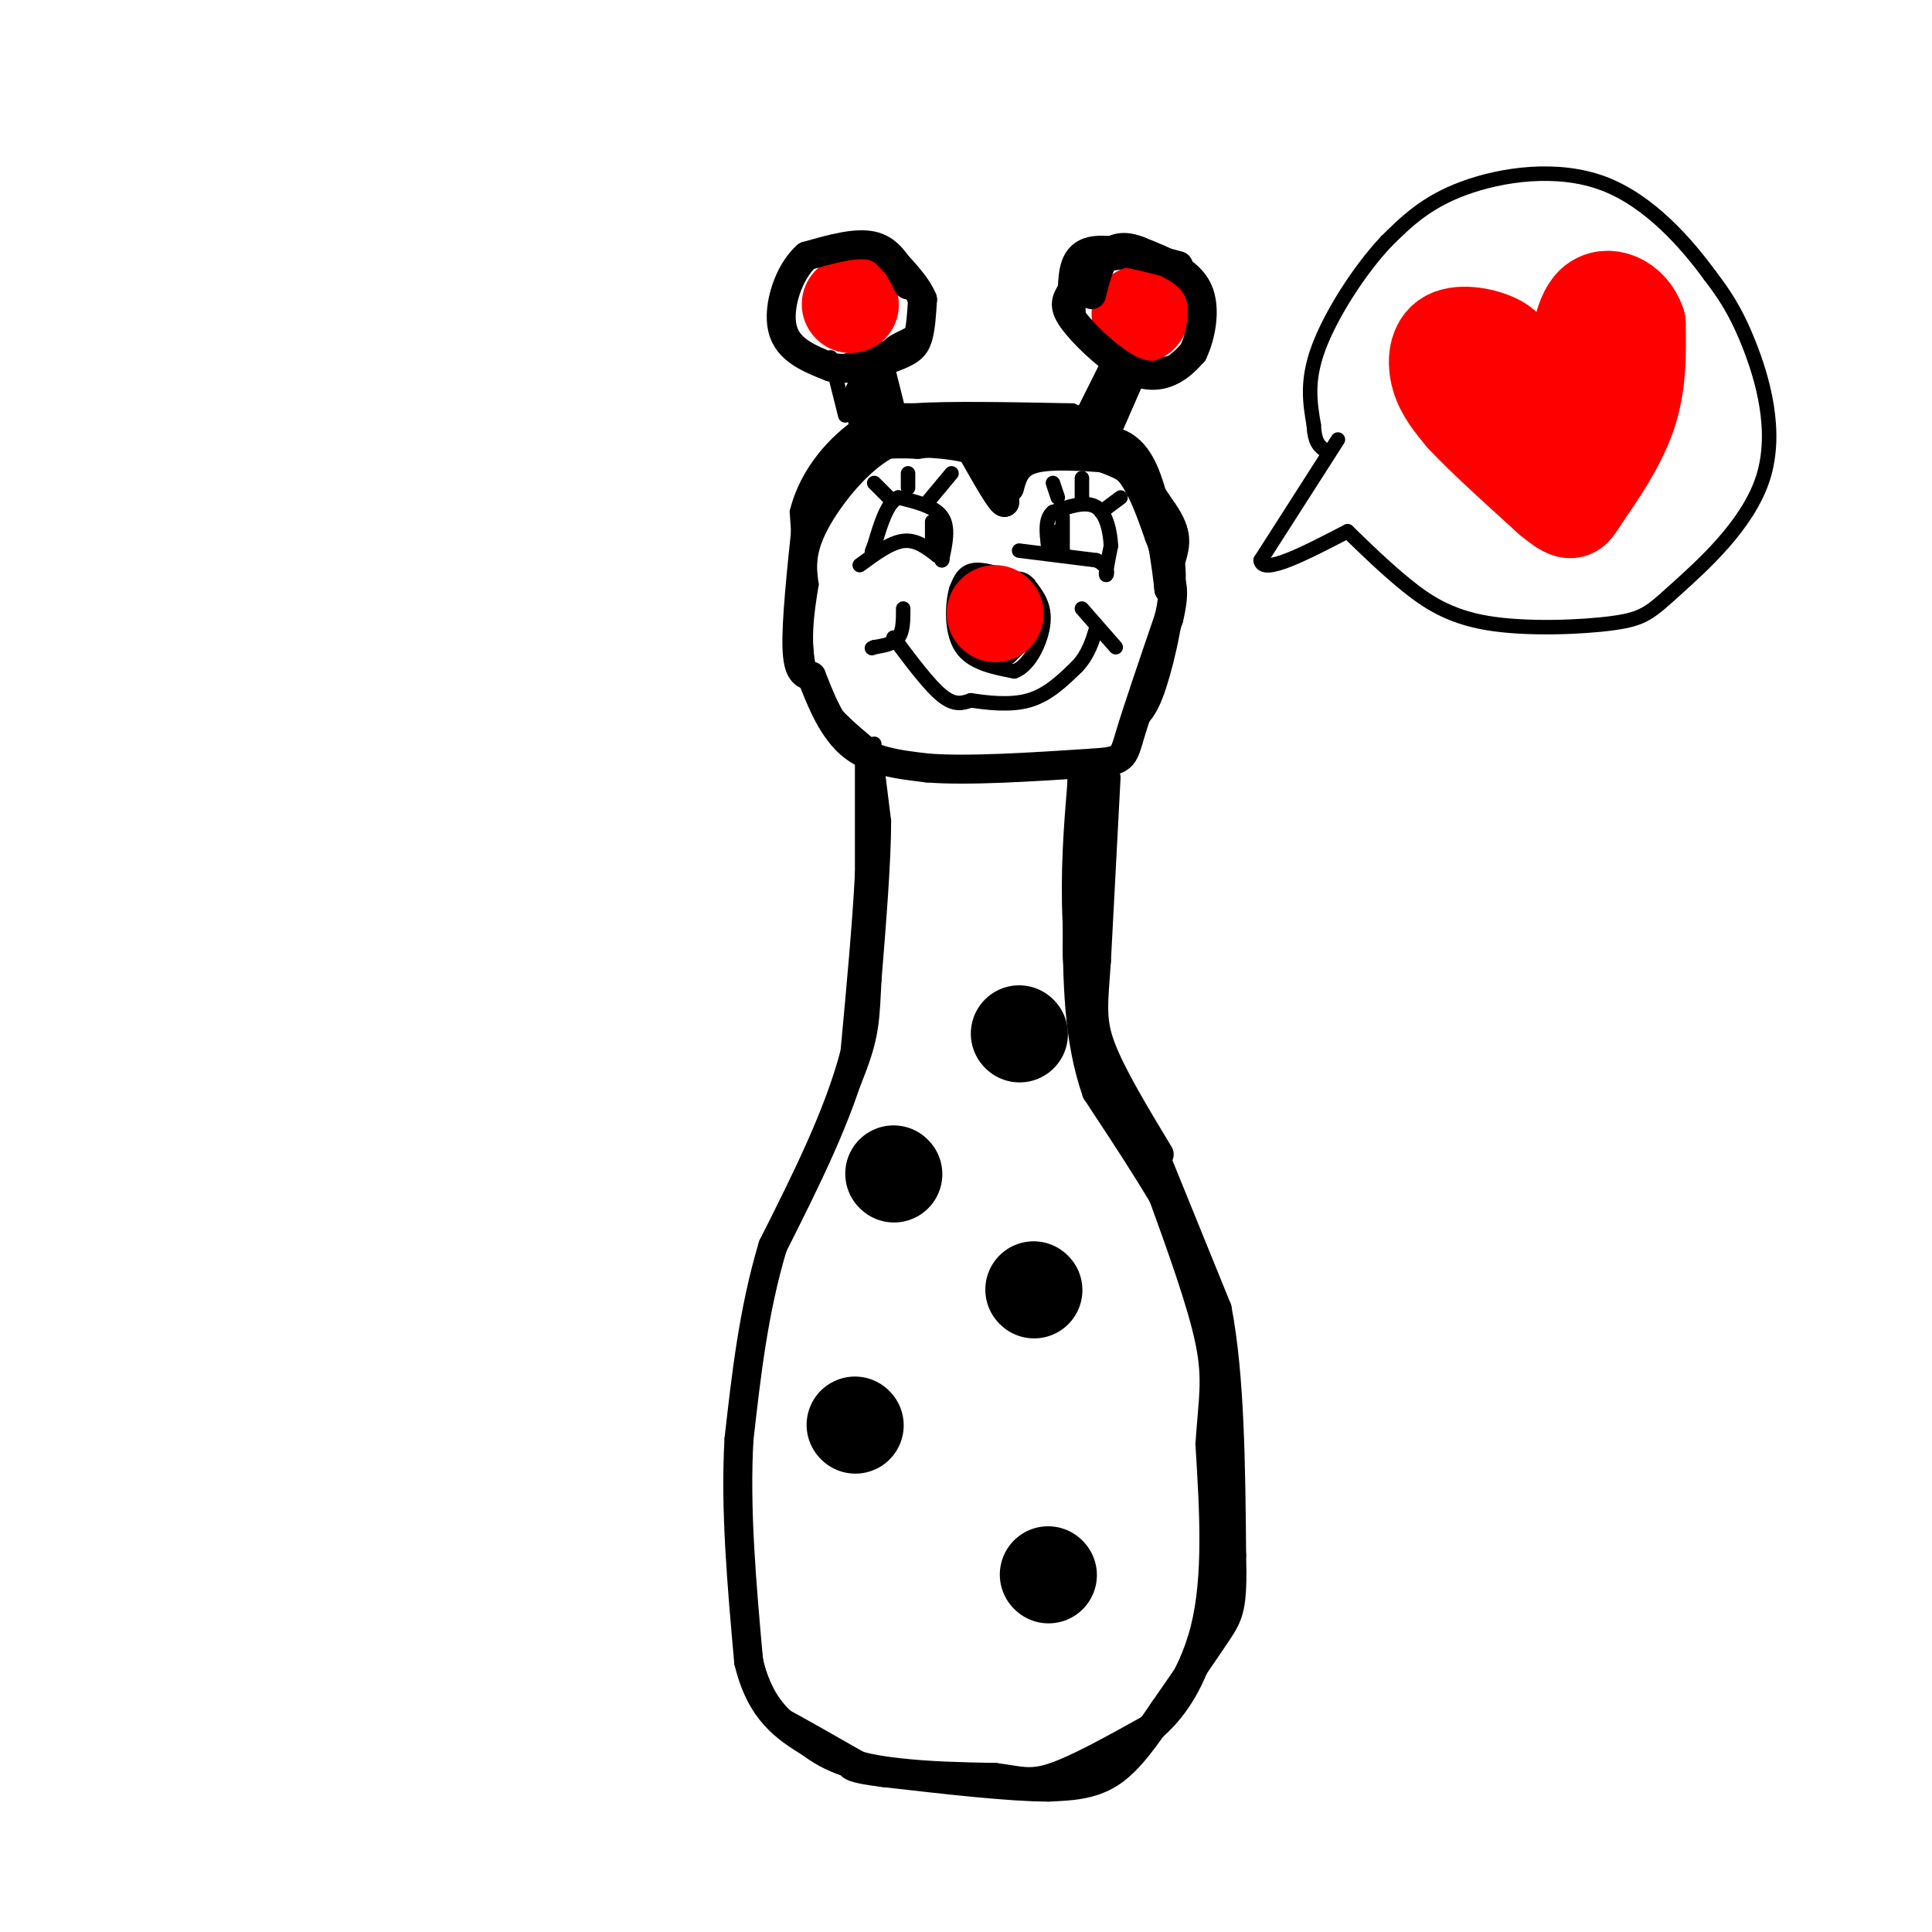 <svg viewBox='0 0 400 400' version='1.1' xmlns='http://www.w3.org/2000/svg' xmlns:xlink='http://www.w3.org/1999/xlink'><g fill='none' stroke='#000000' stroke-width='3' stroke-linecap='round' stroke-linejoin='round'><path d='M209,103c-1.500,-3.167 -3.000,-6.333 -7,-8c-4.000,-1.667 -10.500,-1.833 -17,-2'/><path d='M185,93c-5.889,2.711 -12.111,10.489 -15,16c-2.889,5.511 -2.444,8.756 -2,12'/><path d='M168,121c-0.889,5.422 -2.111,12.978 0,19c2.111,6.022 7.556,10.511 13,15'/><path d='M181,155c3.571,3.131 6.000,3.458 14,4c8.000,0.542 21.571,1.298 29,0c7.429,-1.298 8.714,-4.649 10,-8'/><path d='M234,151c2.606,-2.083 4.121,-3.290 6,-9c1.879,-5.710 4.121,-15.922 4,-23c-0.121,-7.078 -2.606,-11.022 -5,-14c-2.394,-2.978 -4.697,-4.989 -7,-7'/><path d='M232,98c-4.289,-2.200 -11.511,-4.200 -16,-4c-4.489,0.200 -6.244,2.600 -8,5'/><path d='M208,99c-1.667,1.167 -1.833,1.583 -2,2'/><path d='M167,136c0.000,0.000 -2.000,-30.000 -2,-30'/><path d='M165,106c2.089,-8.533 8.311,-14.867 13,-18c4.689,-3.133 7.844,-3.067 11,-3'/><path d='M189,85c7.333,-0.500 20.167,-0.250 33,0'/><path d='M222,85c8.833,3.333 14.417,11.667 20,20'/><path d='M242,105c3.667,5.167 2.833,8.083 2,11'/><path d='M224,86c0.000,0.000 6.000,-12.000 6,-12'/><path d='M230,74c-2.444,-1.622 -4.889,-3.244 -6,-6c-1.111,-2.756 -0.889,-6.644 0,-9c0.889,-2.356 2.444,-3.178 4,-4'/><path d='M228,55c3.689,-0.978 10.911,-1.422 15,1c4.089,2.422 5.044,7.711 6,13'/><path d='M249,69c0.000,3.356 -3.000,5.244 -6,6c-3.000,0.756 -6.000,0.378 -9,0'/><path d='M234,75c-2.167,-0.167 -3.083,-0.583 -4,-1'/><path d='M237,75c0.000,0.000 -7.000,16.000 -7,16'/><path d='M186,85c0.000,0.000 -3.000,-12.000 -3,-12'/><path d='M183,73c1.099,-2.654 5.346,-3.289 7,-5c1.654,-1.711 0.715,-4.499 0,-7c-0.715,-2.501 -1.204,-4.715 -4,-6c-2.796,-1.285 -7.898,-1.643 -13,-2'/><path d='M173,53c-3.565,-0.035 -5.976,0.877 -8,4c-2.024,3.123 -3.660,8.456 -3,12c0.660,3.544 3.617,5.298 6,6c2.383,0.702 4.191,0.351 6,0'/><path d='M174,75c2.333,-0.500 5.167,-1.750 8,-3'/><path d='M172,74c0.000,0.000 3.000,12.000 3,12'/><path d='M178,117c3.167,-2.333 6.333,-4.667 9,-5c2.667,-0.333 4.833,1.333 7,3'/><path d='M194,115c1.333,0.667 1.167,0.833 1,1'/><path d='M195,116c0.750,-3.417 1.500,-6.833 0,-9c-1.500,-2.167 -5.250,-3.083 -9,-4'/><path d='M186,103c-2.333,1.000 -3.667,5.500 -5,10'/><path d='M181,113c-0.833,1.833 -0.417,1.417 0,1'/><path d='M211,114c0.000,0.000 16.000,2.000 16,2'/><path d='M227,116c2.889,1.244 2.111,3.356 2,3c-0.111,-0.356 0.444,-3.178 1,-6'/><path d='M230,113c-0.111,-2.756 -0.889,-6.644 -3,-8c-2.111,-1.356 -5.556,-0.178 -9,1'/><path d='M218,106c-1.667,1.333 -1.333,4.167 -1,7'/><path d='M220,107c0.000,0.000 0.000,7.000 0,7'/><path d='M220,114c-0.167,0.500 -0.583,-1.750 -1,-4'/><path d='M193,108c0.000,0.000 0.000,5.000 0,5'/><path d='M192,104c0.000,0.000 5.000,-6.000 5,-6'/><path d='M188,101c0.000,0.000 0.000,-3.000 0,-3'/><path d='M184,103c0.000,0.000 -3.000,-3.000 -3,-3'/><path d='M228,106c0.000,0.000 4.000,-3.000 4,-3'/><path d='M224,103c0.000,0.000 0.000,-4.000 0,-4'/><path d='M219,103c0.000,0.000 -1.000,-3.000 -1,-3'/><path d='M213,121c-4.250,-1.583 -8.500,-3.167 -11,-3c-2.500,0.167 -3.250,2.083 -4,4'/><path d='M198,122c-0.889,3.067 -1.111,8.733 1,12c2.111,3.267 6.556,4.133 11,5'/><path d='M210,139c3.178,-1.089 5.622,-6.311 6,-10c0.378,-3.689 -1.311,-5.844 -3,-8'/><path d='M213,121c-1.167,-1.500 -2.583,-1.250 -4,-1'/><path d='M204,119c3.000,2.250 6.000,4.500 7,7c1.000,2.500 0.000,5.250 -1,8'/><path d='M210,134c-0.167,1.333 -0.083,0.667 0,0'/><path d='M209,136c0.000,0.000 5.000,-5.000 5,-5'/><path d='M185,132c3.667,4.917 7.333,9.833 10,12c2.667,2.167 4.333,1.583 6,1'/><path d='M201,145c3.156,0.467 8.044,1.133 12,0c3.956,-1.133 6.978,-4.067 10,-7'/><path d='M223,138c2.333,-2.500 3.167,-5.250 4,-8'/><path d='M224,126c0.000,0.000 7.000,8.000 7,8'/><path d='M187,126c0.000,2.333 0.000,4.667 -1,6c-1.000,1.333 -3.000,1.667 -5,2'/><path d='M181,134c-0.833,0.333 -0.417,0.167 0,0'/><path d='M181,154c0.000,0.000 2.000,16.000 2,16'/><path d='M183,170c0.000,8.167 -1.000,20.583 -2,33'/><path d='M181,203c-0.400,7.844 -0.400,10.956 -3,18c-2.600,7.044 -7.800,18.022 -13,29'/><path d='M165,250c-4.200,9.044 -8.200,17.156 -10,28c-1.800,10.844 -1.400,24.422 -1,38'/><path d='M154,316c0.417,12.524 1.958,24.833 3,31c1.042,6.167 1.583,6.190 5,8c3.417,1.810 9.708,5.405 16,9'/><path d='M178,364c3.786,2.202 5.250,3.208 13,4c7.750,0.792 21.786,1.369 30,0c8.214,-1.369 10.607,-4.685 13,-8'/><path d='M234,360c5.089,-4.667 11.311,-12.333 14,-23c2.689,-10.667 1.844,-24.333 1,-38'/><path d='M249,299c0.600,-9.200 1.600,-13.200 0,-21c-1.600,-7.800 -5.800,-19.400 -10,-31'/><path d='M239,247c-4.800,-12.200 -11.800,-27.200 -15,-37c-3.200,-9.800 -2.600,-14.400 -2,-19'/><path d='M222,191c-0.167,-8.333 0.417,-19.667 1,-31'/><path d='M223,160c0.167,-5.333 0.083,-3.167 0,-1'/><path d='M212,209c-2.083,0.250 -4.167,0.500 -5,2c-0.833,1.500 -0.417,4.250 0,7'/><path d='M207,218c2.222,1.222 7.778,0.778 9,-1c1.222,-1.778 -1.889,-4.889 -5,-8'/><path d='M211,209c-1.000,-1.333 -1.000,-0.667 -1,0'/><path d='M184,236c-1.733,4.289 -3.467,8.578 -3,11c0.467,2.422 3.133,2.978 5,2c1.867,-0.978 2.933,-3.489 4,-6'/><path d='M190,243c0.333,-2.167 -0.833,-4.583 -2,-7'/></g>
<g fill='none' stroke='#000000' stroke-width='20' stroke-linecap='round' stroke-linejoin='round'><path d='M211,214c0.000,0.000 0.100,0.100 0.1,0.1'/><path d='M185,243c0.000,0.000 0.100,0.100 0.1,0.1'/><path d='M177,295c0.000,0.000 0.100,0.100 0.1,0.1'/><path d='M214,267c0.000,0.000 0.100,0.100 0.1,0.1'/><path d='M217,326c0.000,0.000 0.100,0.100 0.1,0.1'/></g>
<g fill='none' stroke='#ff0000' stroke-width='20' stroke-linecap='round' stroke-linejoin='round'><path d='M176,63c0.000,0.000 0.100,0.100 0.1,0.1'/><path d='M236,65c0.000,0.000 0.100,0.100 0.1,0.1'/><path d='M206,127c0.000,0.000 0.100,0.100 0.1,0.1'/></g>
<g fill='none' stroke='#000000' stroke-width='3' stroke-linecap='round' stroke-linejoin='round'><path d='M277,91c0.000,0.000 -16.000,25.000 -16,25'/><path d='M261,116c0.333,3.167 9.167,-1.417 18,-6'/><path d='M279,110c3.870,3.764 7.740,7.529 12,11c4.260,3.471 8.911,6.649 17,8c8.089,1.351 19.615,0.876 26,0c6.385,-0.876 7.629,-2.152 13,-7c5.371,-4.848 14.869,-13.267 18,-23c3.131,-9.733 -0.105,-20.781 -3,-28c-2.895,-7.219 -5.447,-10.610 -8,-14'/><path d='M354,57c-4.679,-6.393 -12.375,-15.375 -22,-19c-9.625,-3.625 -21.179,-1.893 -29,1c-7.821,2.893 -11.911,6.946 -16,11'/><path d='M287,50c-5.556,5.889 -11.444,15.111 -14,22c-2.556,6.889 -1.778,11.444 -1,16'/><path d='M272,88c0.167,3.500 1.083,4.250 2,5'/></g>
<g fill='none' stroke='#ff0000' stroke-width='20' stroke-linecap='round' stroke-linejoin='round'><path d='M313,76c-0.226,-1.810 -0.452,-3.619 -3,-5c-2.548,-1.381 -7.417,-2.333 -10,-1c-2.583,1.333 -2.881,4.952 -2,8c0.881,3.048 2.940,5.524 5,8'/><path d='M303,86c3.833,4.167 10.917,10.583 18,17'/><path d='M321,103c3.822,3.222 4.378,2.778 5,2c0.622,-0.778 1.311,-1.889 2,-3'/><path d='M328,102c2.222,-3.178 6.778,-9.622 9,-16c2.222,-6.378 2.111,-12.689 2,-19'/><path d='M339,67c-1.511,-4.556 -6.289,-6.444 -9,-4c-2.711,2.444 -3.356,9.222 -4,16'/><path d='M326,79c-0.667,4.000 -0.333,6.000 0,8'/></g>
<g fill='none' stroke='#000000' stroke-width='6' stroke-linecap='round' stroke-linejoin='round'><path d='M188,59c-1.750,-3.500 -3.500,-7.000 -7,-8c-3.500,-1.000 -8.750,0.500 -14,2'/><path d='M167,53c-3.733,3.289 -6.067,10.511 -5,15c1.067,4.489 5.533,6.244 10,8'/><path d='M172,76c4.202,0.929 9.708,-0.750 13,-2c3.292,-1.250 4.369,-2.071 5,-4c0.631,-1.929 0.815,-4.964 1,-8'/><path d='M191,62c-1.167,-3.000 -4.583,-6.500 -8,-10'/><path d='M244,55c-7.167,-1.917 -14.333,-3.833 -18,-3c-3.667,0.833 -3.833,4.417 -4,8'/><path d='M222,60c-1.158,2.019 -2.053,3.067 0,6c2.053,2.933 7.053,7.751 11,10c3.947,2.249 6.842,1.928 9,1c2.158,-0.928 3.579,-2.464 5,-4'/><path d='M247,73c1.533,-3.156 2.867,-9.044 1,-13c-1.867,-3.956 -6.933,-5.978 -12,-8'/><path d='M236,52c-3.289,-1.378 -5.511,-0.822 -7,1c-1.489,1.822 -2.244,4.911 -3,8'/><path d='M232,77c0.000,0.000 -2.000,8.000 -2,8'/><path d='M230,85c-0.667,2.000 -1.333,3.000 -2,4'/><path d='M178,81c0.250,3.583 0.500,7.167 1,7c0.500,-0.167 1.250,-4.083 2,-8'/><path d='M181,80c0.500,-0.833 0.750,1.083 1,3'/><path d='M183,84c0.417,2.333 0.833,4.667 -1,7c-1.833,2.333 -5.917,4.667 -10,7'/><path d='M172,98c-2.333,3.000 -3.167,7.000 -4,11'/><path d='M168,109c-0.978,0.956 -1.422,-2.156 1,-6c2.422,-3.844 7.711,-8.422 13,-13'/><path d='M182,90c5.833,-2.167 13.917,-1.083 22,0'/><path d='M204,90c4.333,2.333 4.167,8.167 4,14'/><path d='M208,104c-0.500,0.500 -3.750,-5.250 -7,-11'/><path d='M201,93c-3.000,-2.000 -7.000,-1.500 -11,-1'/><path d='M190,92c-3.000,-0.167 -5.000,-0.083 -7,0'/><path d='M209,101c0.667,-2.500 1.333,-5.000 5,-6c3.667,-1.000 10.333,-0.500 17,0'/><path d='M231,95c4.333,2.667 6.667,9.333 9,16'/><path d='M240,111c1.833,4.500 1.917,7.750 2,11'/><path d='M242,122c-0.311,-3.311 -2.089,-17.089 -5,-24c-2.911,-6.911 -6.956,-6.956 -11,-7'/><path d='M226,91c-5.833,-1.667 -14.917,-2.333 -24,-3'/><path d='M202,88c-6.756,-0.467 -11.644,-0.133 -11,0c0.644,0.133 6.822,0.067 13,0'/><path d='M204,88c5.667,0.000 13.333,0.000 21,0'/><path d='M229,81c-1.917,3.500 -3.833,7.000 -7,9c-3.167,2.000 -7.583,2.500 -12,3'/><path d='M210,93c-2.000,0.667 -1.000,0.833 0,1'/><path d='M167,108c-1.083,10.333 -2.167,20.667 -2,26c0.167,5.333 1.583,5.667 3,6'/><path d='M168,140c1.533,3.822 3.867,10.378 8,14c4.133,3.622 10.067,4.311 16,5'/><path d='M192,159c8.333,0.667 21.167,-0.167 34,-1'/><path d='M226,158c6.711,-0.422 6.489,-0.978 8,-6c1.511,-5.022 4.756,-14.511 8,-24'/><path d='M242,128c1.333,-5.500 0.667,-7.250 0,-9'/><path d='M180,158c0.000,0.000 0.000,23.000 0,23'/><path d='M180,181c-0.500,10.000 -1.750,23.500 -3,37'/><path d='M177,218c-3.333,12.833 -10.167,26.417 -17,40'/><path d='M160,258c-4.000,13.333 -5.500,26.667 -7,40'/><path d='M153,298c-0.833,14.333 0.583,30.167 2,46'/><path d='M155,344c2.500,10.500 7.750,13.750 13,17'/><path d='M168,361c5.133,3.933 11.467,5.267 18,6c6.533,0.733 13.267,0.867 20,1'/><path d='M206,368c4.889,0.600 7.111,1.600 12,0c4.889,-1.600 12.444,-5.800 20,-10'/><path d='M238,358c5.156,-4.178 8.044,-9.622 10,-15c1.956,-5.378 2.978,-10.689 4,-16'/><path d='M252,327c0.667,-7.667 0.333,-18.833 0,-30'/><path d='M252,297c0.267,-8.222 0.933,-13.778 0,-20c-0.933,-6.222 -3.467,-13.111 -6,-20'/><path d='M246,257c-4.167,-8.500 -11.583,-19.750 -19,-31'/><path d='M227,226c-3.833,-11.000 -3.917,-23.000 -4,-35'/><path d='M223,191c-0.500,-10.667 0.250,-19.833 1,-29'/><path d='M224,162c0.167,-5.000 0.083,-3.000 0,-1'/><path d='M229,161c0.000,0.000 -2.000,38.000 -2,38'/><path d='M227,199c-0.622,8.933 -1.178,12.267 1,18c2.178,5.733 7.089,13.867 12,22'/><path d='M239,239c0.000,0.000 13.000,32.000 13,32'/><path d='M252,271c2.667,13.833 2.833,32.417 3,51'/><path d='M255,322c0.289,10.778 -0.489,12.222 -3,16c-2.511,3.778 -6.756,9.889 -11,16'/><path d='M241,354c-3.578,5.244 -7.022,10.356 -11,13c-3.978,2.644 -8.489,2.822 -13,3'/><path d='M217,370c-7.833,0.000 -20.917,-1.500 -34,-3'/><path d='M183,367c-6.833,-0.833 -6.917,-1.417 -7,-2'/></g>
</svg>
